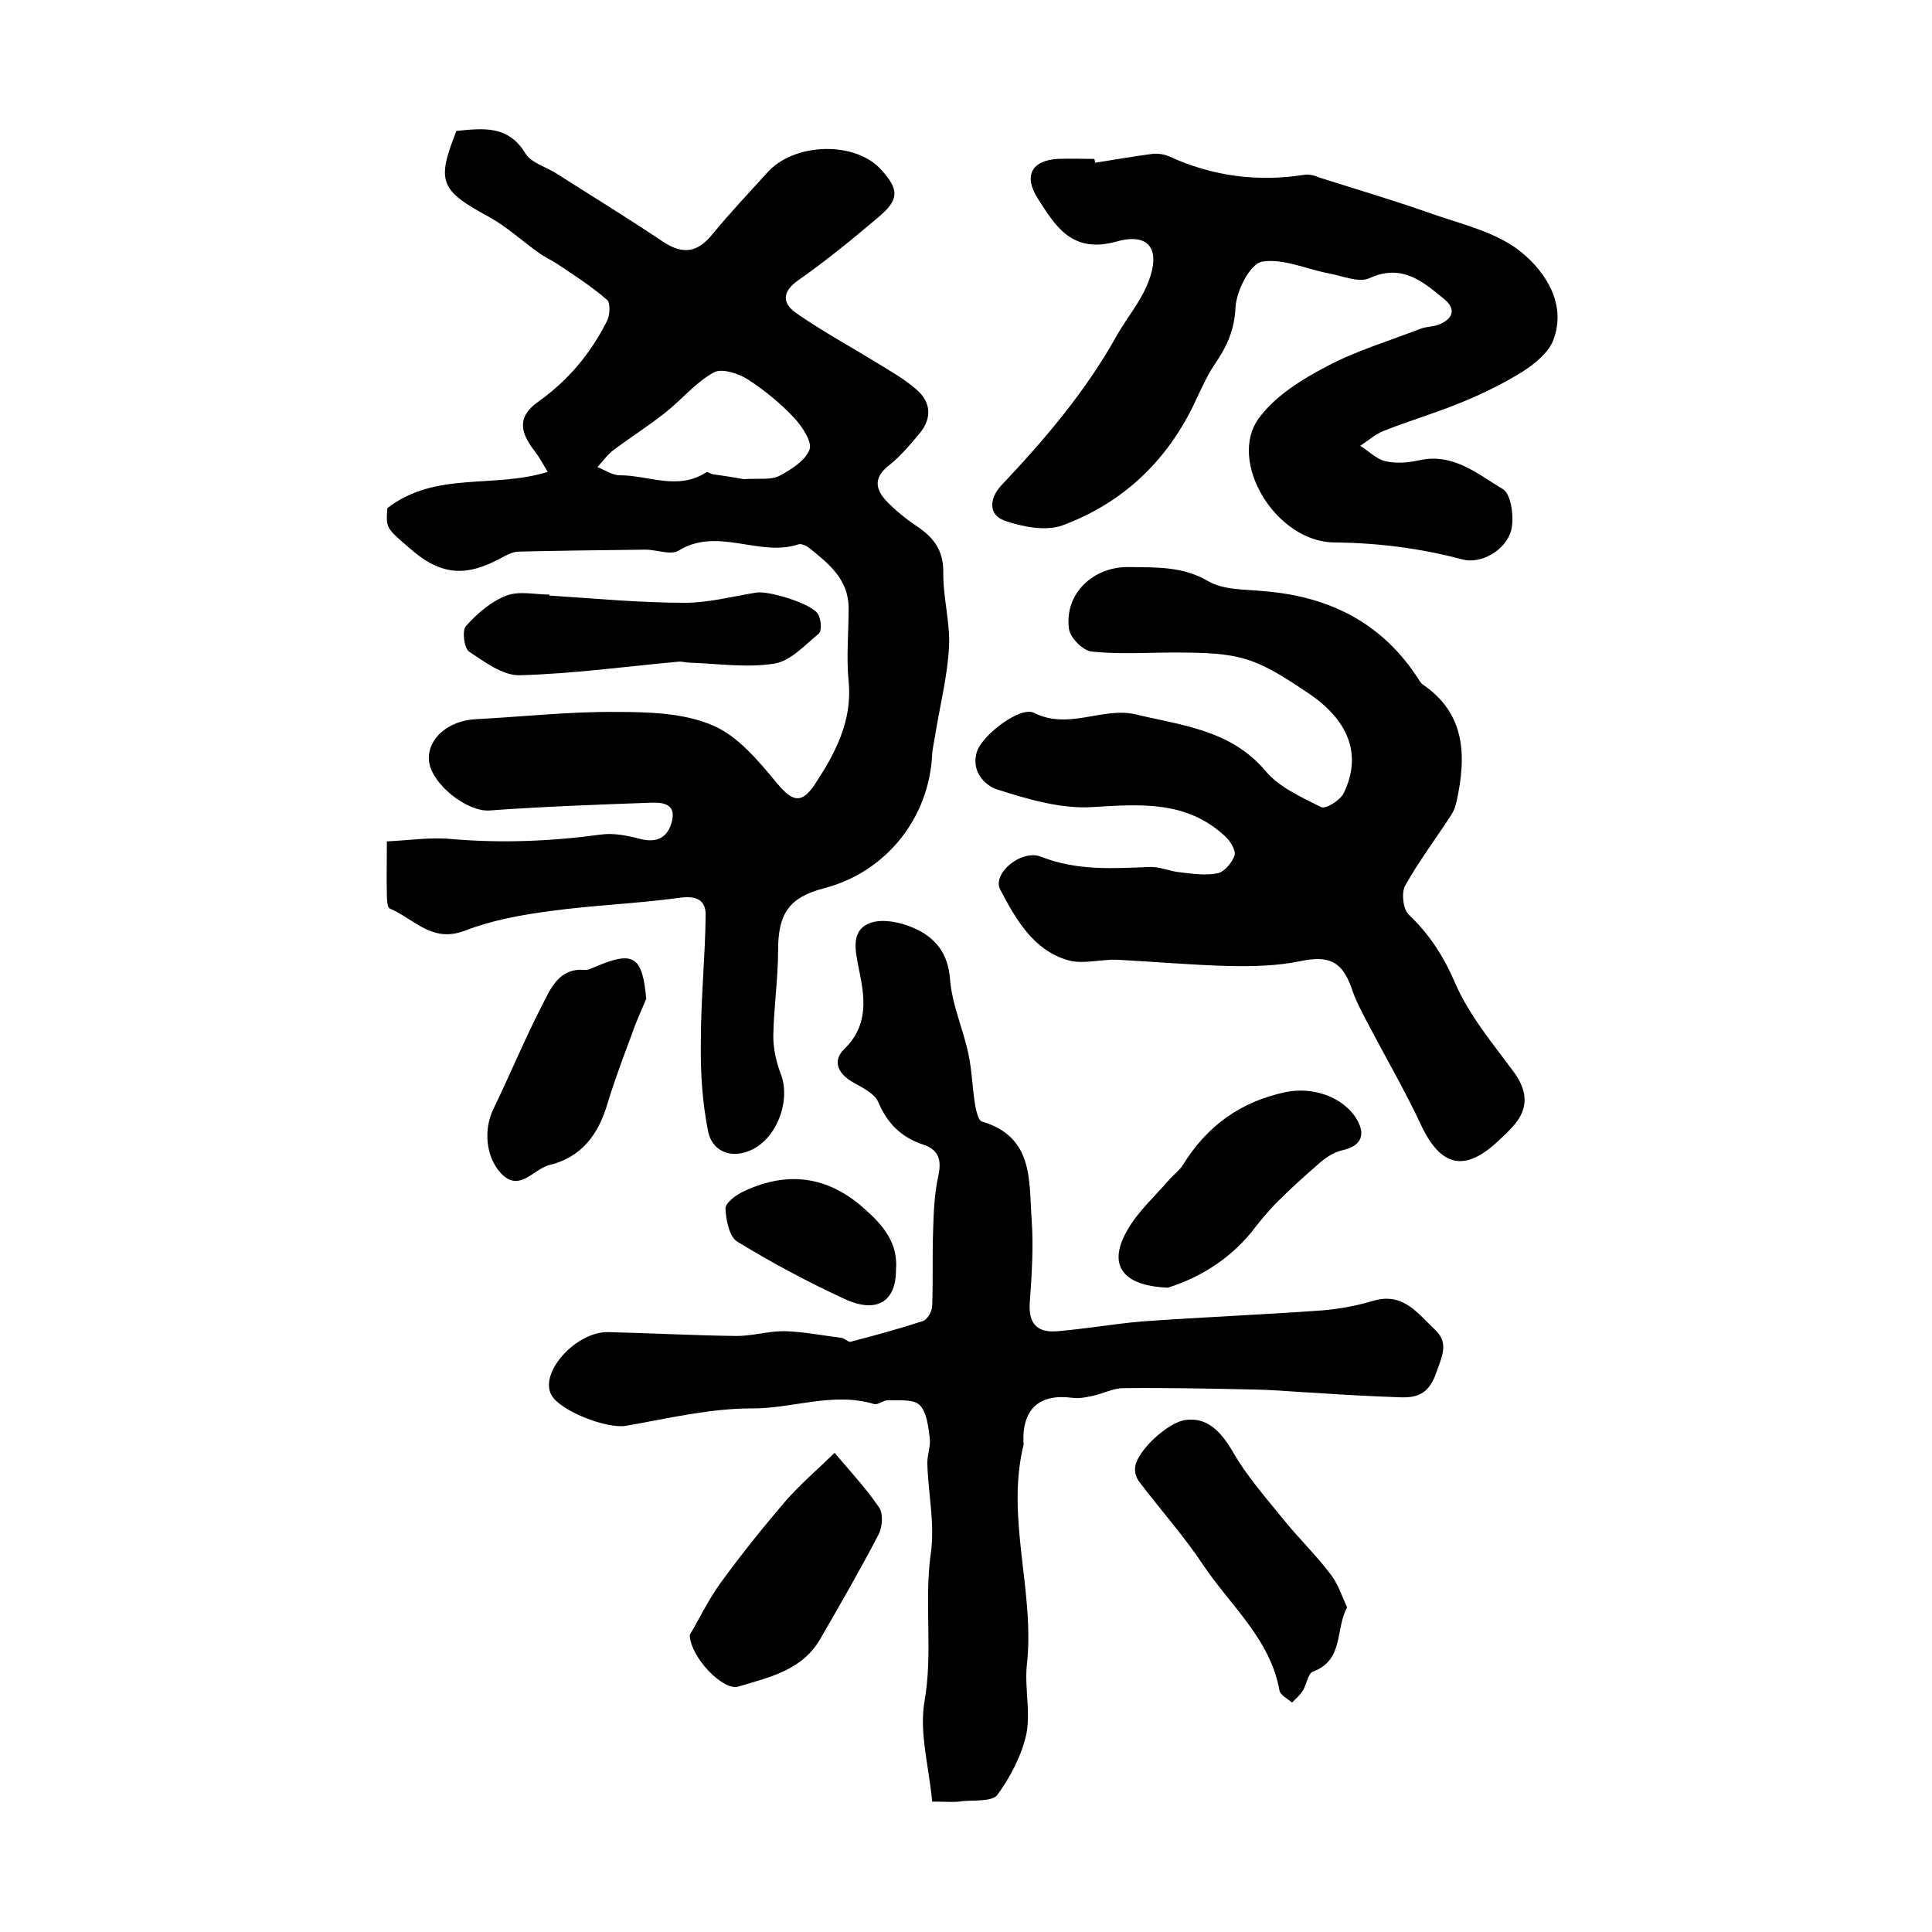 <?xml version="1.0" encoding="utf-8"?>
<!-- Generator: Adobe Illustrator 22.0.0, SVG Export Plug-In . SVG Version: 6.00 Build 0)  -->
<svg version="1.1" id="图层_1" xmlns="http://www.w3.org/2000/svg" xmlns:xlink="http://www.w3.org/1999/xlink" x="0px" y="0px"
	 viewBox="0 0 400 400" style="enable-background:new 0 0 400 400;" xml:space="preserve">
<style type="text/css">
	.st0{fill:#FFFFFF;}
</style>
<g>
	
	<path d="M80.2,105.2c10-7.7,21.9-4,33.2-7.5c-0.9-1.5-1.7-3-2.7-4.3c-3.3-4.2-3.4-7.3,0.7-10.2c6.2-4.4,10.9-10,14.3-16.8
		c0.6-1.2,0.7-3.7,0-4.3c-3.2-2.8-6.8-5.1-10.4-7.5c-1.2-0.8-2.6-1.4-3.8-2.3c-3.4-2.4-6.5-5.3-10.1-7.3
		c-10.3-5.6-11.1-7.3-6.9-17.9c5.4-0.5,10.7-1.3,14.3,4.7c1.2,1.9,4.1,2.7,6.2,4c7.4,4.7,14.9,9.3,22.2,14.2
		c4.2,2.8,7.2,2.3,10.3-1.5c3.6-4.4,7.5-8.5,11.3-12.7c5.5-6.3,18.3-6.7,23.7-0.6c3.7,4.1,3.7,6.2-0.8,9.9
		c-5.3,4.5-10.7,8.9-16.4,12.9c-3.7,2.6-3.2,5-0.2,7c5.2,3.6,10.7,6.6,16.1,9.9c2.9,1.8,6,3.5,8.6,5.8c2.9,2.5,3.2,5.8,0.7,8.9
		c-2,2.4-4.1,4.9-6.5,6.8c-3.1,2.4-2.8,4.8-0.6,7.2c1.9,2,4.1,3.8,6.5,5.4c3.4,2.3,5.4,4.9,5.4,9.4c-0.1,5.1,1.4,10.3,1.2,15.3
		c-0.3,6-1.8,12-2.8,18c-0.2,1.5-0.6,2.9-0.7,4.4c-0.6,13.3-9.6,24.5-22.4,27.8c-7.2,1.9-9.5,5.2-9.5,12.8c0,5.9-0.9,11.9-1,17.8
		c0,2.6,0.6,5.3,1.5,7.7c2.3,5.7-0.9,14.1-6.8,16.2c-4.1,1.5-7.5-0.5-8.2-4.2c-1.2-6-1.6-12.3-1.5-18.5c0-8.8,0.9-17.5,1-26.3
		c0-3.3-2.2-4-5.6-3.5c-8.8,1.2-17.6,1.5-26.4,2.7c-6.1,0.8-12.2,1.9-17.9,4.1c-6.8,2.6-10.5-2.5-15.5-4.6c-0.5-0.2-0.6-1.8-0.6-2.8
		c-0.1-3.3,0-6.6,0-11.1c4.5-0.2,8.9-0.9,13.2-0.5c10.4,0.9,20.7,0.5,31-0.9c2.7-0.4,5.6,0.2,8.3,0.9c3.5,0.9,5.7-0.4,6.5-3.6
		c1-3.9-2.2-4-4.6-3.9c-11.1,0.4-22.1,0.8-33.2,1.6c-4.6,0.3-12.1-5.5-12.5-10.4c-0.3-4.5,4-8.2,9.7-8.5c9.7-0.5,19.4-1.6,29.1-1.5
		c6.7,0,14,0.2,20,2.8c5.2,2.2,9.5,7.4,13.3,12c3.1,3.7,5,4.4,7.8,0.2c4.2-6.4,7.8-13.1,7-21.3c-0.5-5,0-10.1,0-15.2
		c0-5.9-4.1-9.2-8.1-12.4c-0.6-0.5-1.7-1-2.3-0.8c-8.1,2.7-16.7-3.7-24.8,1.3c-1.6,1-4.5-0.2-6.9-0.2c-8.7,0.1-17.4,0.2-26.1,0.4
		c-1.3,0-2.6,0.7-3.7,1.3c-7.5,4.1-12.7,3.6-19.1-2.1C79.9,109.3,79.9,109.3,80.2,105.2z M154,99.2c3-0.2,5.4,0.2,7.2-0.6
		c2.5-1.3,5.5-3.2,6.4-5.5c0.6-1.6-1.5-4.8-3.2-6.6c-2.8-3-6.1-5.7-9.5-7.9c-2-1.3-5.5-2.4-7.1-1.5c-3.7,2-6.5,5.5-9.9,8.2
		c-3.5,2.8-7.3,5.2-10.9,7.9c-1.3,1-2.2,2.3-3.3,3.5c1.5,0.6,3.1,1.7,4.6,1.7c6,0,12,3.2,17.9-0.6c0.3-0.2,0.9,0.3,1.4,0.4
		C149.9,98.5,152.3,98.9,154,99.2z"/>
	<path d="M193,373c-0.7-7.4-2.7-14.3-1.6-20.7c1.8-10.2-0.1-20.4,1.3-30.6c0.9-6-0.5-12.3-0.7-18.5c-0.1-1.8,0.7-3.6,0.5-5.4
		c-0.3-2.4-0.6-5.4-2.1-6.9c-1.3-1.3-4.3-0.9-6.6-1c-0.9,0-2,1-2.8,0.8c-8.6-2.6-17,1-25.5,0.9c-8.6,0-17.3,2.1-25.9,3.6
		c-3.9,0.7-13.8-3.1-15.5-6.5c-2.4-4.7,5.3-13.1,11.9-12.9c8.8,0.2,17.7,0.7,26.5,0.8c3.3,0,6.5-1,9.8-1c4,0.1,8,0.9,12,1.4
		c0.6,0.1,1.3,0.9,1.8,0.8c5-1.3,10.1-2.7,15-4.3c0.9-0.3,1.9-2,1.9-3.2c0.2-5.3,0-10.5,0.2-15.8c0.1-3.8,0.3-7.6,1.1-11.2
		c0.7-3.3-0.1-5.3-3.1-6.3c-4.6-1.5-7.5-4.4-9.4-8.9c-0.7-1.6-3-2.8-4.8-3.8c-3.3-1.7-4.9-4.5-2.2-7.1c5.2-5.1,4.2-10.9,3-16.7
		c-0.7-3.6-1.7-7.7,2.1-9.3c2.5-1.1,6.5-0.3,9.2,0.9c4.4,1.9,7.2,5.1,7.6,10.7c0.4,5.2,2.7,10.2,3.8,15.4c0.7,3.3,0.8,6.7,1.3,10
		c0.2,1.4,0.7,3.8,1.5,4c10.8,3.2,9.7,12.3,10.3,20.4c0.4,5.7,0,11.5-0.4,17.2c-0.3,4.6,1.9,6.2,5.9,5.8c5.8-0.5,11.5-1.5,17.2-2
		c12.5-0.9,25-1.4,37.5-2.3c3.6-0.3,7.2-1,10.6-2c6.1-1.8,9.2,2.7,12.7,6c2.9,2.7,1.5,5.4,0.3,8.8c-1.5,4.4-3.8,5.3-7.4,5.2
		c-5.8-0.2-11.5-0.5-17.3-0.9c-4.2-0.2-8.3-0.6-12.5-0.7c-9.2-0.2-18.4-0.4-27.6-0.3c-2.2,0-4.3,1.2-6.4,1.6
		c-1.4,0.3-2.8,0.6-4.2,0.4c-6.8-0.9-10.4,2.3-10.1,9.3c0,0.2,0.1,0.3,0,0.5c-3.7,15.2,2.4,30.3,0.7,45.5c-0.5,4.7,0.8,9.7-0.1,14.3
		c-1,4.5-3.3,8.9-6,12.6c-1,1.4-4.7,1.1-7.2,1.3C197.8,373.2,195.8,373,193,373z"/>
	<path d="M243.3,135.1c-5.8,0-11.6,0.4-17.3-0.2c-1.8-0.2-4.5-2.9-4.7-4.8c-0.9-7.2,5-12.8,12.4-12.7c5.6,0.1,11.1-0.2,16.4,2.9
		c3.2,1.9,7.7,1.7,11.6,2.1c13.6,1.1,24.6,6.6,32.1,18.4c0.2,0.3,0.4,0.6,0.6,0.8c9.1,6.1,9.2,14.9,7.2,24.2c-0.2,0.9-0.5,1.9-1,2.7
		c-3.2,5-6.8,9.7-9.7,14.9c-0.8,1.5-0.4,4.9,0.8,6c4.3,4.1,7.2,8.6,9.6,14.2c2.9,6.7,7.9,12.6,12.3,18.6c2.6,3.7,2.9,7.2-0.1,10.7
		c-1.1,1.3-2.3,2.4-3.5,3.5c-6.8,6.3-11.7,5.1-15.7-3.3c-3.4-7.3-7.5-14.3-11.2-21.4c-1.2-2.3-2.5-4.7-3.3-7.2
		c-2-5.6-4.8-6.7-10.6-5.5c-4.8,1-9.9,1.1-14.8,1c-7.7-0.2-15.5-0.9-23.2-1.3c-3.4-0.1-7,1-10.1,0.1c-7.2-2.1-10.8-8.5-14-14.6
		c-1.8-3.3,4.4-8.5,8.5-6.8c7.4,2.9,14.8,2.4,22.4,2.1c2.1-0.1,4.2,0.9,6.3,1.1c2.6,0.3,5.3,0.7,7.8,0.2c1.4-0.3,3-2.2,3.5-3.7
		c0.3-1.1-0.9-3-2-4c-8-7.4-17.5-6.6-27.5-6c-6.4,0.4-13.2-1.6-19.5-3.6c-2.7-0.8-5.7-3.9-4.3-8c1.2-3.4,9-9.4,11.8-7.9
		c7.2,3.6,14.2-1.3,21,0.3c9.6,2.3,19.7,3.2,26.9,11.7c2.8,3.4,7.4,5.4,11.5,7.5c0.9,0.5,4-1.4,4.7-2.9c3.9-8,1-15.3-7.8-21
		C259.7,136,256.7,135.1,243.3,135.1z"/>
	<path d="M226.7,33.7c3.9-0.6,7.7-1.3,11.6-1.8c1.2-0.2,2.7,0,3.8,0.5c9,4.1,18.2,5.3,27.9,3.8c1.1-0.2,2.3,0.2,3.3,0.6
		c7.5,2.4,15,4.6,22.4,7.2c6.7,2.4,14.3,4,19.5,8.4c4.8,4,9.2,10.6,6.4,18c-1,2.6-3.8,4.9-6.3,6.5c-4,2.5-8.3,4.6-12.7,6.4
		c-5.3,2.2-10.8,3.8-16.1,5.9c-1.8,0.7-3.3,2.1-4.9,3.1c1.8,1.1,3.4,2.8,5.3,3.2c2.2,0.5,4.7,0.3,6.9-0.2c7.1-1.6,12.2,2.9,17.4,6
		c1.7,1.1,2.3,5.8,1.7,8.4c-1.1,4.3-6.4,7.2-10.2,6.1c-8.7-2.3-17.4-3.4-26.5-3.5c-12.1-0.1-22.2-16.9-15.5-25.8
		c3.4-4.6,8.9-8,14.1-10.7c6-3.2,12.8-5.2,19.2-7.7c1.2-0.5,2.6-0.4,3.9-0.9c2.8-1.1,3.7-3.1,1.2-5.2c-4.5-3.7-8.8-7.5-15.6-4.4
		c-2.2,1-5.6-0.5-8.4-1c-4.7-0.9-9.6-3.2-13.9-2.4c-2.4,0.5-5.2,6-5.4,9.4c-0.2,4.7-1.8,8.2-4.3,11.8c-1.8,2.7-3.1,5.8-4.5,8.7
		c-5.8,11.8-14.9,20.2-27.1,24.7c-3.4,1.2-8.2,0.3-11.9-1c-3.4-1.2-3.2-4.6-0.7-7.3c9-9.5,17.5-19.5,23.9-31c2.1-3.7,5-7.1,6.5-11
		c2.7-6.8,0.3-10.4-6.5-8.5c-9.3,2.6-12.7-3.2-16.4-9c-2.9-4.6-1.2-7.8,4.2-8.1c2.5-0.1,5,0,7.5,0C226.7,33.1,226.7,33.4,226.7,33.7
		z"/>
	<path d="M278.9,332.8c-2.5,4.6-0.6,10.9-7.1,13.3c-1,0.4-1.3,2.7-2.1,4c-0.6,0.9-1.4,1.6-2.2,2.4c-0.9-0.8-2.4-1.5-2.6-2.5
		c-1.9-10.7-10.2-17.6-15.8-26c-4-6-8.9-11.5-13.3-17.3c-0.5-0.7-0.9-1.8-0.8-2.8c0.2-3.3,6.7-9.4,10.4-9.9c4.4-0.6,7.2,2.1,9.8,6.5
		c2.9,5.1,6.9,9.6,10.7,14.3c3,3.7,6.5,7.1,9.4,10.9C277,327.8,277.8,330.4,278.9,332.8z"/>
	<path d="M113.7,123.3c9.4,0.6,18.7,1.5,28.1,1.5c4.9,0,9.8-1.3,14.7-2.1c2.5-0.5,11.7,2.3,12.9,4.5c0.6,1.1,0.8,3.4,0.1,4
		c-2.9,2.4-5.9,5.7-9.2,6.2c-5.7,0.9-11.7,0-17.5-0.2c-0.8,0-1.6-0.3-2.4-0.2c-10.9,1-21.8,2.5-32.8,2.8c-3.5,0.1-7.3-2.8-10.5-4.9
		c-1-0.7-1.5-4.4-0.6-5.3c2.3-2.6,5.2-5.1,8.4-6.3c2.6-1,5.9-0.2,8.9-0.2C113.7,123.2,113.7,123.3,113.7,123.3z"/>
	<path d="M142.8,338.5c1.8-3,3.8-7.2,6.4-10.8c4.3-5.9,8.8-11.5,13.5-17c3.1-3.5,6.7-6.6,10.1-9.9c3.1,3.7,6.5,7.3,9.2,11.3
		c0.9,1.3,0.7,4-0.1,5.6c-3.8,7.3-7.9,14.4-12,21.5c-3.7,6.6-10.7,8.1-17.1,10C149.8,350.1,143,343.3,142.8,338.5z"/>
	<path d="M241.8,266.6c-9.6-0.4-12.5-4.8-8.4-11.9c2.2-3.9,5.8-7.1,8.8-10.6c0.9-1,2-1.8,2.7-2.9c5-8.1,11.9-13.1,21.3-15.1
		c5.4-1.1,11.3,0.8,14.3,5c2.5,3.7,1.5,6.2-2.8,7.1c-1.6,0.4-3.1,1.4-4.4,2.5c-3,2.6-6,5.3-8.8,8.1c-2,2-3.7,4.1-5.4,6.3
		C254.1,261.2,247.8,264.7,241.8,266.6z"/>
	<path d="M133.8,206.8c-1,2.4-2.1,4.7-2.9,7.1c-1.8,4.8-3.6,9.6-5.1,14.5c-1.9,6.5-5.4,11.3-12.4,12.9c-0.3,0.1-0.6,0.3-0.9,0.4
		c-2.8,1.4-5.4,4.8-8.8,1.2c-3.2-3.5-3.6-9.2-1.5-13.4c3.4-7,6.4-14.3,10-21.3c1.8-3.5,3.5-7.8,8.8-7.4c0.8,0.1,1.6-0.4,2.4-0.7
		C131.2,196.8,133,198,133.8,206.8z"/>
	<path d="M185.5,263c0,6.4-3.9,9-10.5,6c-7.6-3.5-15.1-7.5-22.3-11.9c-1.7-1-2.4-4.5-2.5-6.9c0-1.2,2.3-2.9,3.9-3.6
		c9-4.2,17.3-3.1,24.8,3.6C182.9,253.7,186,257.4,185.5,263z"/>
	
</g>
</svg>
